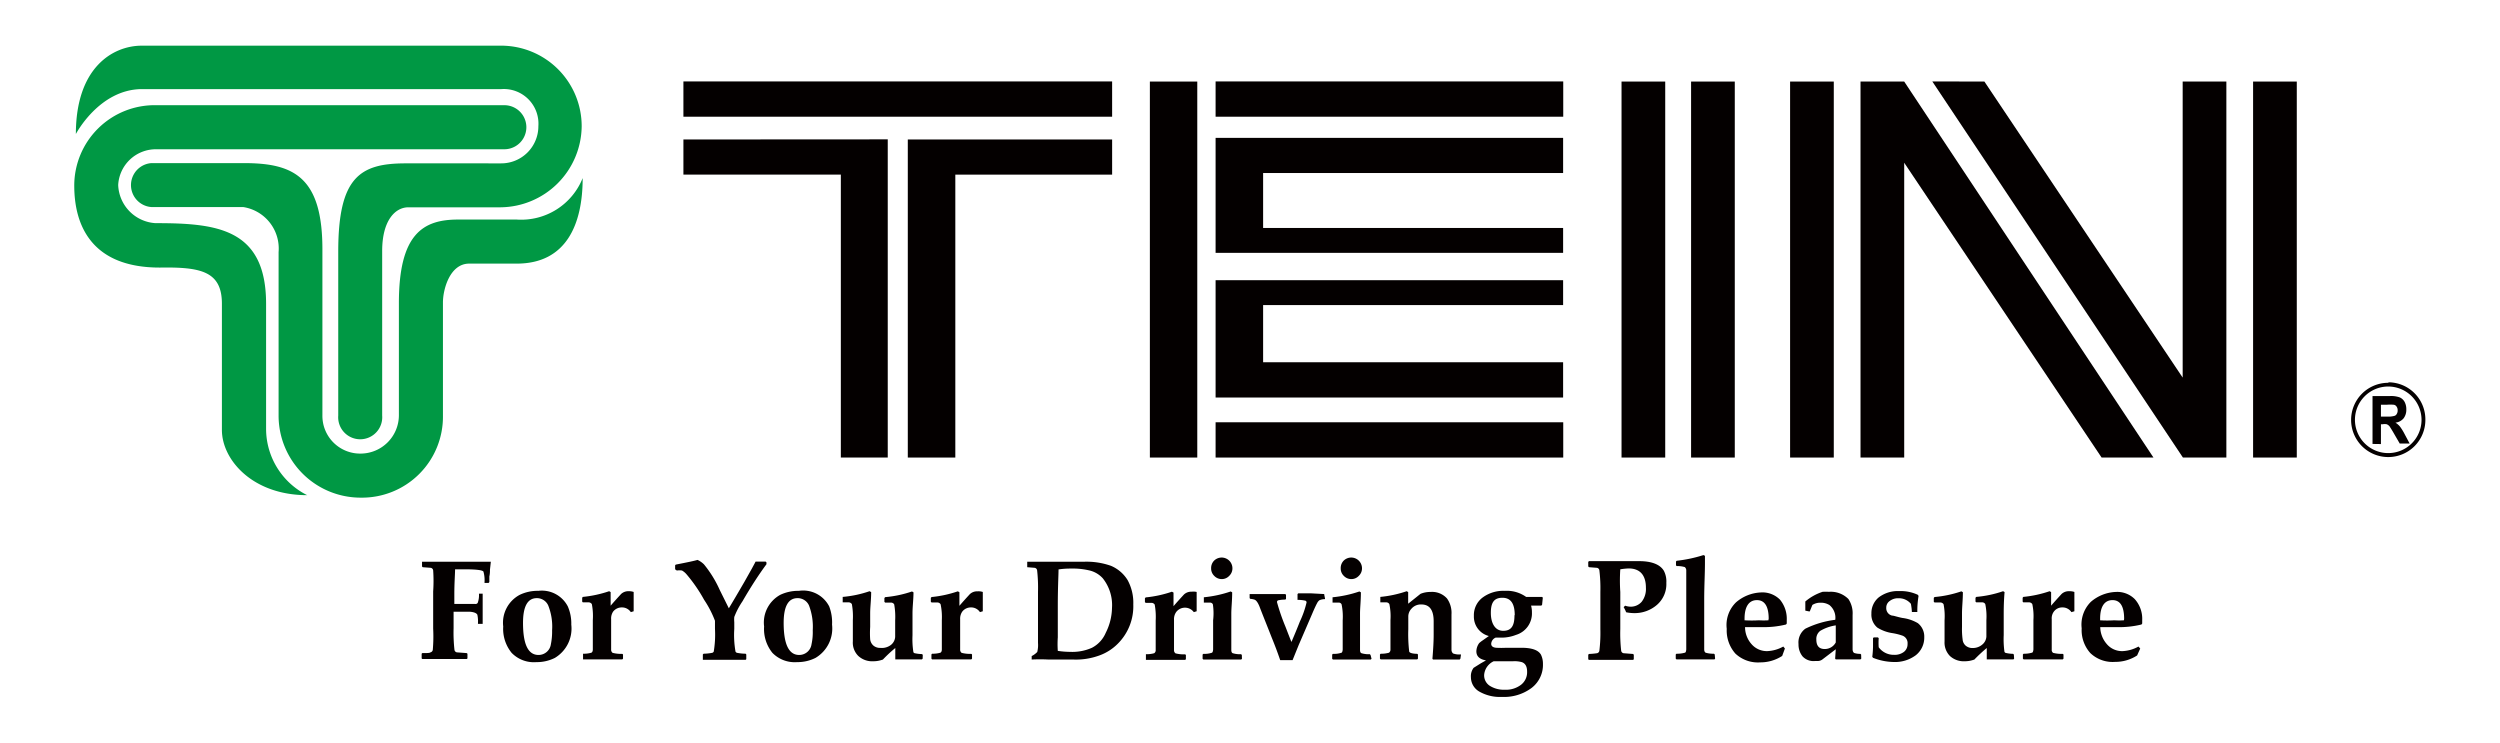 <svg id="レイヤー_1" data-name="レイヤー 1" xmlns="http://www.w3.org/2000/svg" viewBox="0 0 202 60"><defs><style>.cls-1{fill:#040000;}.cls-2{fill:#009844;}</style></defs><title>logo</title><path class="cls-1" d="M195.66,33.93a2.69,2.69,0,1,1-2.69-2.7A2.7,2.7,0,0,1,195.66,33.93Zm-2.69-3a3,3,0,1,0,3,3A3,3,0,0,0,193,30.89Z"/><path class="cls-1" d="M191.7,35.87V32h1.42a2.11,2.11,0,0,1,.78.11.84.84,0,0,1,.39.36,1.25,1.25,0,0,1,.14.61,1.15,1.15,0,0,1-.21.71,1,1,0,0,1-.67.36,1.45,1.45,0,0,1,.37.32,4.27,4.27,0,0,1,.38.62l.4.75h-.8l-.48-.83c-.17-.3-.3-.49-.35-.57a.65.65,0,0,0-.22-.16.88.88,0,0,0-.33,0h-.14v1.6Zm.68-2.21h.49a1.83,1.83,0,0,0,.61-.06.31.31,0,0,0,.18-.16.49.49,0,0,0,.07-.28.48.48,0,0,0-.09-.31.32.32,0,0,0-.26-.15,3.4,3.4,0,0,0-.49,0h-.51Z"/><path class="cls-2" d="M29.14,36.65a3.1,3.1,0,0,0,3.09-3.09V24.49c0-5.58,1.94-6.75,4.78-6.75h4.74a5.35,5.35,0,0,0,5.33-3.35c0,3.7-1.3,6.91-5.33,6.91H37.91c-1.55,0-2.12,2.06-2.12,3.14v9.13a6.54,6.54,0,0,1-6.64,6.64,6.63,6.63,0,0,1-6.64-6.64V20.37a3.39,3.39,0,0,0-2.86-3.64H12.23a1.78,1.78,0,0,1,0-3.55h7.51c4.06,0,6.36,1.18,6.31,7.16V33.56A3.05,3.05,0,0,0,29.14,36.65Z"/><path class="cls-2" d="M17.93,24.54v10.2c0,2.4,2.46,5.27,6.89,5.27a6,6,0,0,1-3.32-5.33V24.55c0-6.11-4-6.52-8.95-6.52a3.21,3.21,0,0,1-3-3.08,3.05,3.05,0,0,1,3.08-2.89H40.75a1.78,1.78,0,1,0,0-3.56H12.64A6.5,6.5,0,0,0,6,15c0,3.16,1.36,6.62,6.91,6.62C16.19,21.57,17.93,21.9,17.93,24.54Z"/><path class="cls-2" d="M6.13,10.83c0-5.39,3-7.14,5.33-7.14h29A6.51,6.51,0,0,1,47,10.22a6.62,6.62,0,0,1-6.54,6.53H33c-1.06,0-2.12,1.05-2.12,3.53v13.3a1.78,1.78,0,1,1-3.55,0l0-13.24c0-6,1.73-7.14,5.44-7.14H40.5a3,3,0,0,0,3-3,2.8,2.8,0,0,0-3-3H11.43C8,7.24,6.13,10.83,6.13,10.83Z"/><rect class="cls-1" x="131.02" y="6.59" width="3.53" height="30.38"/><rect class="cls-1" x="136.64" y="6.59" width="3.53" height="30.38"/><rect class="cls-1" x="144.64" y="6.59" width="3.53" height="30.38"/><rect class="cls-1" x="182.05" y="6.59" width="3.53" height="30.38"/><polygon class="cls-1" points="174 36.97 169.81 36.97 153.86 13.15 153.86 36.97 150.33 36.97 150.33 6.59 153.86 6.59 174 36.97"/><polygon class="cls-1" points="176.38 36.97 179.89 36.97 179.89 6.59 176.36 6.59 176.36 30.51 160.34 6.59 156.13 6.58 176.38 36.97"/><polygon class="cls-1" points="73.35 36.97 77.19 36.97 77.19 14.11 89.86 14.11 89.86 11.27 73.35 11.27 73.35 36.97"/><polygon class="cls-1" points="71.73 11.26 71.73 36.97 67.94 36.97 67.94 14.11 55.22 14.11 55.22 11.27 71.73 11.26"/><rect class="cls-1" x="55.22" y="6.58" width="34.64" height="2.85"/><rect class="cls-1" x="98.22" y="34.12" width="28.09" height="2.85"/><rect class="cls-1" x="92.91" y="6.59" width="3.83" height="30.38"/><polygon class="cls-1" points="98.22 20.43 126.3 20.43 126.3 18.42 102.06 18.42 102.06 13.98 126.3 13.98 126.3 11.14 98.22 11.14 98.22 20.43"/><polygon class="cls-1" points="98.22 32.12 126.3 32.12 126.3 29.27 102.06 29.27 102.06 24.65 126.3 24.65 126.3 22.64 98.22 22.64 98.22 32.12"/><rect class="cls-1" x="98.22" y="6.58" width="28.09" height="2.85"/><path class="cls-1" d="M39.66,45.39l-.07.63c0,.15,0,.33-.05.56l0,.45-.06.07h-.33l0-.06a2.52,2.52,0,0,0-.09-.86c-.09-.12-.61-.18-1.57-.18-.15,0-.39,0-.72,0,0,.38-.06,1.06-.06,2.05v.75l.63,0c.19,0,.55,0,1.06,0a.2.2,0,0,0,.2-.09,1.84,1.84,0,0,0,.1-.74l.06,0H39l0,0c0,.42,0,.81,0,1.15s0,.79,0,1.24l0,.05h-.38l0-.05a2.55,2.55,0,0,0-.05-.69c-.07-.13-.26-.21-.58-.24l-.65,0-.69,0v1.33a12.56,12.56,0,0,0,.07,1.74.24.24,0,0,0,.19.21l.8.06.06.05v.38l-.06.05-2.25,0-1.34,0-.05-.05v-.38l.05-.05c.38,0,.6,0,.66-.06a.24.24,0,0,0,.19-.21A12.56,12.56,0,0,0,35,50.79v-3A12.56,12.56,0,0,0,35,46.09a.24.24,0,0,0-.19-.21l-.66-.05-.05-.06v-.38l.05,0c.36,0,.94,0,1.73,0l3.78,0Z"/><path class="cls-1" d="M46.16,50.47a2.76,2.76,0,0,1-1.33,2.69,3.24,3.24,0,0,1-1.49.34,2.5,2.5,0,0,1-2-.75,3.06,3.06,0,0,1-.68-2.13A2.55,2.55,0,0,1,42,48.06a3.31,3.31,0,0,1,1.49-.32A2.36,2.36,0,0,1,45.88,49,3.45,3.45,0,0,1,46.16,50.47Zm-1.55.46a4.63,4.63,0,0,0-.31-2,1,1,0,0,0-.93-.6q-1.11,0-1.11,2c0,1.73.41,2.59,1.25,2.59a1,1,0,0,0,1-.86A5.11,5.11,0,0,0,44.61,50.93Z"/><path class="cls-1" d="M51.2,47.83l0,1c0,.16,0,.35,0,.56l-.23.07a.85.85,0,0,0-.73-.38.87.87,0,0,0-.7.34,1,1,0,0,0-.16.61v1.31q0,.4,0,1.14a.31.31,0,0,0,.12.27,2.62,2.62,0,0,0,.78.08l.06.05v.34l-.06.06c-.55,0-1.09,0-1.64,0s-1.17,0-1.53,0l0-.06v-.34l0-.06a2.2,2.2,0,0,0,.67-.08q.12-.06.12-.27c0-.49,0-1,0-1.57v-.8a5,5,0,0,0-.08-1.29.32.32,0,0,0-.24-.14l-.49,0-.05-.06v-.31l.05-.07a9.39,9.39,0,0,0,2.13-.46l.12.07v1.1c.23-.27.51-.58.84-.94a.85.85,0,0,1,.63-.23A1.09,1.09,0,0,1,51.2,47.83Z"/><path class="cls-1" d="M61.93,45.59c-.6.81-1.24,1.79-1.94,3a6.08,6.08,0,0,0-.66,1.26,2.26,2.26,0,0,0,0,.42v.55a7.66,7.66,0,0,0,.1,1.83.19.19,0,0,0,.13.1,3.83,3.83,0,0,0,.69.07l.05.06v.38l-.05.05c-.37,0-.95,0-1.73,0s-1.38,0-1.73,0l0-.05v-.38l.06-.06a4.09,4.09,0,0,0,.69-.07.21.21,0,0,0,.13-.1,8.33,8.33,0,0,0,.1-1.83v-.66a8.28,8.28,0,0,0-.88-1.7,12.39,12.39,0,0,0-1.43-2.07,1.4,1.4,0,0,0-.35-.29,1.23,1.23,0,0,0-.42,0L54.55,46v-.32l.05-.06c.92-.18,1.5-.3,1.76-.38a1.86,1.86,0,0,1,.52.36,9.19,9.19,0,0,1,1.28,2.08l.73,1.47c.22-.36.64-1.07,1.26-2.14l.63-1.12c.06-.12.16-.29.27-.51h.82l.06.06Z"/><path class="cls-1" d="M67.23,50.47a2.76,2.76,0,0,1-1.34,2.69,3.23,3.23,0,0,1-1.48.34,2.52,2.52,0,0,1-2-.75,3.06,3.06,0,0,1-.67-2.13,2.55,2.55,0,0,1,1.31-2.56,3.38,3.38,0,0,1,1.5-.32A2.36,2.36,0,0,1,67,49,3.6,3.6,0,0,1,67.23,50.47Zm-1.56.46a4.82,4.82,0,0,0-.3-2,1,1,0,0,0-.93-.6c-.75,0-1.12.67-1.12,2,0,1.73.42,2.59,1.25,2.59a1,1,0,0,0,1-.86A4.58,4.58,0,0,0,65.67,50.93Z"/><path class="cls-1" d="M74.55,53.22l-.06.06-1.06,0h-.55l-.54,0,0-.05c0-.31,0-.6,0-.87a10.72,10.72,0,0,0-1,.93,2.21,2.21,0,0,1-.78.14A1.65,1.65,0,0,1,69.35,53a1.51,1.51,0,0,1-.44-1.18c0-.06,0-.2,0-.4s0-.41,0-.6v-.72a5.52,5.52,0,0,0-.08-1.29.32.32,0,0,0-.24-.14l-.5,0,0-.06v-.31l0-.07a9,9,0,0,0,2.17-.46l.13.07c0,.62-.08,1.2-.08,1.72v1.1a7.46,7.46,0,0,0,0,1,.79.79,0,0,0,.27.51.84.84,0,0,0,.56.18A1.2,1.2,0,0,0,72,52.1a.9.9,0,0,0,.33-.64c0-.18,0-.3,0-.34v-1a5.65,5.65,0,0,0-.08-1.29.3.3,0,0,0-.24-.14l-.49,0-.06-.06v-.31l.06-.07a9.16,9.16,0,0,0,2.17-.46l.12.07c0,.56-.08,1.14-.08,1.72v1.76a6.76,6.76,0,0,0,.07,1.34.14.14,0,0,0,.11.1,3.17,3.17,0,0,0,.59.07l.06.06Z"/><path class="cls-1" d="M79.41,47.83l0,1c0,.16,0,.35,0,.56l-.23.07a.85.85,0,0,0-.73-.38.87.87,0,0,0-.7.34,1,1,0,0,0-.17.61v1.31c0,.27,0,.65,0,1.14a.31.31,0,0,0,.12.27,2.62,2.62,0,0,0,.78.08l.06.05v.34l-.06.06c-.55,0-1.09,0-1.64,0s-1.18,0-1.53,0l-.05-.06v-.34l.05-.06a2.26,2.26,0,0,0,.67-.08q.12-.06.12-.27c0-.49,0-1,0-1.57v-.8A5,5,0,0,0,76,48.82a.32.32,0,0,0-.24-.14l-.49,0-.06-.06v-.31l.06-.07a9.2,9.2,0,0,0,2.12-.46l.13.07v1.1c.23-.27.51-.58.84-.94a.85.85,0,0,1,.63-.23A1.09,1.09,0,0,1,79.41,47.83Z"/><path class="cls-1" d="M91.57,48.84A4.27,4.27,0,0,1,90.33,52a4,4,0,0,1-1.47.95,5.51,5.51,0,0,1-2.16.34l-2,0a13.39,13.39,0,0,0-1.34,0l0-.05v-.16l0-.07a1.58,1.58,0,0,0,.45-.33,2.34,2.34,0,0,0,.06-.74l0-1.26V47.83a12.56,12.56,0,0,0-.07-1.74.24.24,0,0,0-.19-.21L83,45.83l0-.06v-.38l0,0,1.13,0c.87,0,1.66,0,2.36,0l1.05,0a5.92,5.92,0,0,1,2.23.33,2.9,2.9,0,0,1,1.34,1.15A3.81,3.81,0,0,1,91.57,48.84Zm-1.72.27a3.48,3.48,0,0,0-.75-2.39,2.12,2.12,0,0,0-1-.61,5.84,5.84,0,0,0-1.57-.17,6.32,6.32,0,0,0-1,.07c0,.42-.06,1.43-.06,3V51.5a7.93,7.93,0,0,0,0,1.09,6.53,6.53,0,0,0,1,.08,3.89,3.89,0,0,0,1.76-.33,2.42,2.42,0,0,0,1.11-1.2A4.63,4.63,0,0,0,89.85,49.11Z"/><path class="cls-1" d="M96.69,47.83l0,1c0,.16,0,.35,0,.56l-.23.07a.89.89,0,0,0-1.43,0,1,1,0,0,0-.17.61v1.31c0,.27,0,.65,0,1.14a.31.31,0,0,0,.12.27,2.62,2.62,0,0,0,.78.08l.06.05v.34l-.06.06c-.55,0-1.09,0-1.64,0s-1.18,0-1.53,0l0-.06v-.34l0-.06a2.26,2.26,0,0,0,.67-.08.29.29,0,0,0,.12-.27c0-.49,0-1,0-1.57v-.8a5.52,5.52,0,0,0-.08-1.29.32.32,0,0,0-.24-.14l-.49,0-.06-.06v-.31l.06-.07a9.2,9.2,0,0,0,2.12-.46l.13.07v1.1c.23-.27.51-.58.84-.94a.85.85,0,0,1,.63-.23A1.13,1.13,0,0,1,96.69,47.83Z"/><path class="cls-1" d="M100.35,53.23l-.06.06c-.35,0-.86,0-1.53,0s-1.18,0-1.53,0l-.06-.06v-.34l.06-.06a1.83,1.83,0,0,0,.66-.08c.08,0,.12-.12.13-.27,0-.48,0-1,0-1.56v-.8A4.86,4.86,0,0,0,98,48.83a.25.25,0,0,0-.24-.14l-.49,0,0-.06v-.31l0-.06a9.48,9.48,0,0,0,2.17-.47l.12.07c0,.68-.07,1.26-.07,1.73v1.78c0,.28,0,.66,0,1.14q0,.23.12.27a2,2,0,0,0,.67.08l.06.06Zm-.77-7.31a.83.83,0,0,1-.26.61.81.81,0,0,1-.6.26.83.83,0,0,1-.61-.26.82.82,0,0,1-.25-.61.85.85,0,0,1,.25-.63.87.87,0,0,1,1.47.63Z"/><path class="cls-1" d="M107.06,48.35l0,.06a1.1,1.1,0,0,0-.45.09.65.65,0,0,0-.19.24c-.08.14-.22.44-.42.91l-1.07,2.48-.49,1.21h-1c-.2-.59-.43-1.2-.68-1.81-.39-1-.73-1.83-1-2.54-.13-.31-.26-.49-.4-.54a1.22,1.22,0,0,0-.33-.06l-.06-.06V48L101,48l1.5,0,1.35,0,.06.06v.33l-.06.06a2.37,2.37,0,0,0-.54.05c-.08,0-.13.08-.13.15a16.85,16.85,0,0,0,.69,2c.25.65.41,1.06.48,1.22.24-.56.47-1.11.68-1.65a7.59,7.59,0,0,0,.54-1.54.14.14,0,0,0-.12-.15,2.76,2.76,0,0,0-.55-.06l-.06,0V48l.06-.06,1,0L107,48l0,.06Z"/><path class="cls-1" d="M110.82,53.23l-.06.06c-.35,0-.86,0-1.53,0s-1.18,0-1.53,0l-.06-.06v-.34l.06-.06a1.83,1.83,0,0,0,.66-.08c.08,0,.12-.12.13-.27,0-.48,0-1,0-1.56v-.8a4.86,4.86,0,0,0-.09-1.29.25.25,0,0,0-.24-.14l-.49,0,0-.06v-.31l0-.06a9.48,9.48,0,0,0,2.17-.47l.12.07c0,.68-.07,1.26-.07,1.73v1.78c0,.28,0,.66,0,1.14q0,.23.12.27a2,2,0,0,0,.67.08l.06.06Zm-.77-7.31a.83.83,0,0,1-.26.61.81.81,0,0,1-.6.26.83.83,0,0,1-.61-.26.82.82,0,0,1-.25-.61.85.85,0,0,1,.25-.63.87.87,0,0,1,1.47.63Z"/><path class="cls-1" d="M118,53.22l-.06.07c-.41,0-.76,0-1,0s-.64,0-1.15,0l-.05-.06c.07-.83.1-1.48.1-1.93V50.2c0-.91-.33-1.36-1-1.36a1,1,0,0,0-.8.35.92.92,0,0,0-.25.6v1.05a12.11,12.11,0,0,0,.07,1.78c0,.13.25.2.65.21l.06.05v.34l-.06.06c-.32,0-.79,0-1.42,0s-1.18,0-1.53,0l-.06-.06v-.34l.06-.06a2.26,2.26,0,0,0,.67-.08.31.31,0,0,0,.12-.27c0-.49,0-1,0-1.57v-.8a4.75,4.75,0,0,0-.09-1.29.29.29,0,0,0-.24-.14l-.49,0,0-.06v-.31l0-.07a9.17,9.17,0,0,0,2.13-.46l.12.07v.94l1-.8a2.09,2.09,0,0,1,.81-.15,1.61,1.61,0,0,1,1.33.53,2,2,0,0,1,.36,1.29c0,.06,0,.32,0,.78s0,.78,0,1c0,.57,0,.93,0,1.08a.39.39,0,0,0,.13.29,1.44,1.44,0,0,0,.59.08l.05,0Z"/><path class="cls-1" d="M124.67,53.63a2.35,2.35,0,0,1-.91,1.95,3.71,3.71,0,0,1-2.4.73,3.35,3.35,0,0,1-1.83-.43,1.34,1.34,0,0,1-.68-1.17,1.1,1.1,0,0,1,.22-.75l.59-.37.41-.23c-.52-.09-.78-.33-.78-.74a1.17,1.17,0,0,1,.23-.66,2.73,2.73,0,0,1,.3-.23l.48-.34a1.61,1.61,0,0,1-1.21-1.62,1.78,1.78,0,0,1,.68-1.47,2.81,2.81,0,0,1,1.82-.56,2.69,2.69,0,0,1,1.72.49h.46l.83,0,.06.06-.06.58-.06.06h-.83a2,2,0,0,1,.07.55,1.81,1.81,0,0,1-1.29,1.82,3.17,3.17,0,0,1-1.15.22l-.49,0a.57.57,0,0,0-.36.5c0,.19.14.3.41.32a7.17,7.17,0,0,0,.79,0l.6,0,.64,0c.85,0,1.37.19,1.58.56A1.66,1.66,0,0,1,124.67,53.63Zm-1.28.64c0-.41-.14-.67-.43-.77a2.19,2.19,0,0,0-.71-.07l-1.07,0-.49,0a1.33,1.33,0,0,0-.77,1.09,1,1,0,0,0,.45.89,2.12,2.12,0,0,0,1.22.32,2,2,0,0,0,1.31-.4A1.28,1.28,0,0,0,123.39,54.27Zm-1-4.56c0-.94-.32-1.41-1-1.41s-.93.4-.93,1.22.33,1.45,1,1.45S122.37,50.55,122.37,49.71Z"/><path class="cls-1" d="M134.64,47.1a2.21,2.21,0,0,1-.79,1.8,2.74,2.74,0,0,1-1.78.64,3.21,3.21,0,0,1-.68-.07,2.11,2.11,0,0,0-.2-.41l.12-.12a1.46,1.46,0,0,0,.43.08,1.16,1.16,0,0,0,.91-.4,1.68,1.68,0,0,0,.34-1.13c0-1-.46-1.56-1.4-1.56a5.29,5.29,0,0,0-.67.07,13.4,13.4,0,0,0,0,1.83v3a12.56,12.56,0,0,0,.07,1.74.24.24,0,0,0,.19.21l.77.06.06.06v.37l-.06.05c-.51,0-1.12,0-1.84,0s-1.38,0-1.72,0l-.06-.05v-.37l.06-.06a6,6,0,0,0,.65-.06.24.24,0,0,0,.19-.21,12,12,0,0,0,.08-1.74v-3a12,12,0,0,0-.08-1.74.24.24,0,0,0-.19-.21l-.65-.05-.06-.06V45.4l.06-.06c.37,0,.93,0,1.69,0h1.36l1,0c1,0,1.69.26,2,.78A1.87,1.87,0,0,1,134.64,47.1Z"/><path class="cls-1" d="M138.58,53.22l-.05.06c-.36,0-.87,0-1.54,0s-1.18,0-1.53,0l-.06-.06v-.34l.06-.06a2.26,2.26,0,0,0,.67-.08c.07,0,.11-.12.12-.27,0-.49,0-1.34,0-2.55V48c0-.78,0-1.42,0-1.91a.35.35,0,0,0-.12-.27,2.08,2.08,0,0,0-.65-.08l-.06-.06v-.31l.06-.06a11.11,11.11,0,0,0,2.16-.46l.12.06c0,.1,0,.29,0,.56,0,.89-.06,1.88-.06,3v1.45c0,1.21,0,2.06,0,2.55,0,.15.05.23.12.27a2.26,2.26,0,0,0,.67.08l.06.06Z"/><path class="cls-1" d="M144.37,50.1c0,.06,0,.16,0,.28l-.06.08a7.41,7.41,0,0,1-2,.21H141a2.07,2.07,0,0,0,.51,1.36,1.63,1.63,0,0,0,1.3.58,2.9,2.9,0,0,0,1.28-.37l.13.16L144,53a3.24,3.24,0,0,1-1.78.52,2.65,2.65,0,0,1-2-.71,2.81,2.81,0,0,1-.7-2,2.56,2.56,0,0,1,.75-2.14,3.28,3.28,0,0,1,2-.8,2,2,0,0,1,1.55.58A2.43,2.43,0,0,1,144.37,50.1ZM142.91,50c0-1-.32-1.51-.95-1.51s-1,.5-1,1.5v.13a9.6,9.6,0,0,0,1.16,0,6,6,0,0,0,.77,0C142.9,50,142.91,50,142.91,50Z"/><path class="cls-1" d="M150.39,53.22l-.07.06q-.47,0-1.08,0c-.32,0-.62,0-.91,0l-.05-.06.05-.76-1.09.83a.65.65,0,0,1-.37.12h-.22a1.21,1.21,0,0,1-1-.37,1.53,1.53,0,0,1-.33-1,1.37,1.37,0,0,1,.55-1.24,7.54,7.54,0,0,1,2.42-.72,1.32,1.32,0,0,0-.47-1.19,1.27,1.27,0,0,0-.69-.19,1.18,1.18,0,0,0-.69.18l-.21.52-.07,0-.29-.06,0-.08,0-.66a4.13,4.13,0,0,1,1.39-.78,3.29,3.29,0,0,1,.51,0,2,2,0,0,1,1.58.58,2.07,2.07,0,0,1,.34,1.29c0,.14,0,.37,0,.69,0,.52,0,.87,0,1q0,.86,0,1.08c0,.16.06.26.13.3a1.41,1.41,0,0,0,.5.07l.06.06Zm-2.06-1.31V50.53a3.51,3.51,0,0,0-1.25.44.81.81,0,0,0-.32.7c0,.51.22.77.67.77A1,1,0,0,0,148.33,51.91Z"/><path class="cls-1" d="M155.48,51.48a1.81,1.81,0,0,1-.68,1.46,2.8,2.8,0,0,1-1.78.55,4.7,4.7,0,0,1-1.68-.34l-.06-.08a7.51,7.51,0,0,0,.06-.8l0-.71.06-.06h.33l.07.06a4.93,4.93,0,0,0,0,.74,1.5,1.5,0,0,0,1.25.61,1.22,1.22,0,0,0,.79-.24.78.78,0,0,0,.29-.64.64.64,0,0,0-.44-.68,4.69,4.69,0,0,0-.76-.19,3.16,3.16,0,0,1-1.24-.45,1.36,1.36,0,0,1-.48-1.13,1.64,1.64,0,0,1,.59-1.31,2.54,2.54,0,0,1,1.67-.51,3.27,3.27,0,0,1,1.49.3l.06.09a7.31,7.31,0,0,0-.1,1.3l-.06,0h-.32l-.06,0a4.57,4.57,0,0,0-.08-.66,1.24,1.24,0,0,0-1-.45,1.08,1.08,0,0,0-.71.22.64.64,0,0,0-.28.55.61.61,0,0,0,.47.63c.14,0,.42.11.83.19a3.25,3.25,0,0,1,1.25.42A1.37,1.37,0,0,1,155.48,51.48Z"/><path class="cls-1" d="M162.74,53.22l-.05.06-1.06,0h-.55l-.55,0,0-.05c0-.31,0-.6,0-.87a12.16,12.16,0,0,0-1,.93,2.21,2.21,0,0,1-.78.14,1.65,1.65,0,0,1-1.19-.42,1.55,1.55,0,0,1-.44-1.18c0-.06,0-.2,0-.4s0-.41,0-.6v-.72a5,5,0,0,0-.08-1.29.32.32,0,0,0-.24-.14l-.49,0-.06-.06v-.31l.06-.07a9.16,9.16,0,0,0,2.17-.46l.12.07c0,.62-.07,1.2-.07,1.72v1.1a6.13,6.13,0,0,0,.05,1,.74.74,0,0,0,.26.51.85.85,0,0,0,.57.18,1.17,1.17,0,0,0,.76-.28.9.9,0,0,0,.33-.64c0-.18,0-.3,0-.34v-1a4.86,4.86,0,0,0-.09-1.29.28.28,0,0,0-.23-.14l-.5,0-.06-.06v-.31l.06-.07a9.06,9.06,0,0,0,2.17-.46l.12.07c-.05.56-.07,1.14-.07,1.72v1.76a7.23,7.23,0,0,0,.06,1.34.15.15,0,0,0,.12.1,3,3,0,0,0,.58.07l.06.06Z"/><path class="cls-1" d="M167.61,47.83l0,1c0,.16,0,.35,0,.56l-.24.07a.85.85,0,0,0-.73-.38.83.83,0,0,0-.69.34.91.91,0,0,0-.17.61v1.31c0,.27,0,.65,0,1.14a.29.29,0,0,0,.11.27,2.62,2.62,0,0,0,.78.08l.06.05v.34l-.06.06-1.63,0c-.67,0-1.18,0-1.53,0l-.06-.06v-.34l.06-.06a2.17,2.17,0,0,0,.66-.08c.08,0,.12-.13.13-.27,0-.49,0-1,0-1.57v-.8a4.75,4.75,0,0,0-.09-1.29.32.32,0,0,0-.24-.14l-.49,0-.05-.06v-.31l.05-.07a9.28,9.28,0,0,0,2.13-.46l.12.07v1.1c.23-.27.51-.58.84-.94a.85.85,0,0,1,.63-.23A1.15,1.15,0,0,1,167.61,47.83Z"/><path class="cls-1" d="M173.09,50.1v.28l-.06.08a7.49,7.49,0,0,1-2,.21h-1.33a2.13,2.13,0,0,0,.52,1.36,1.61,1.61,0,0,0,1.3.58,2.9,2.9,0,0,0,1.27-.37l.14.16-.25.56a3.22,3.22,0,0,1-1.78.52,2.61,2.61,0,0,1-2-.71,2.77,2.77,0,0,1-.7-2,2.59,2.59,0,0,1,.74-2.14,3.28,3.28,0,0,1,2-.8,2,2,0,0,1,1.55.58A2.38,2.38,0,0,1,173.09,50.1ZM171.63,50c0-1-.31-1.51-.94-1.51s-1,.5-1,1.5v.13a9.4,9.4,0,0,0,1.15,0,5.74,5.74,0,0,0,.77,0A.62.62,0,0,0,171.63,50Z"/></svg>